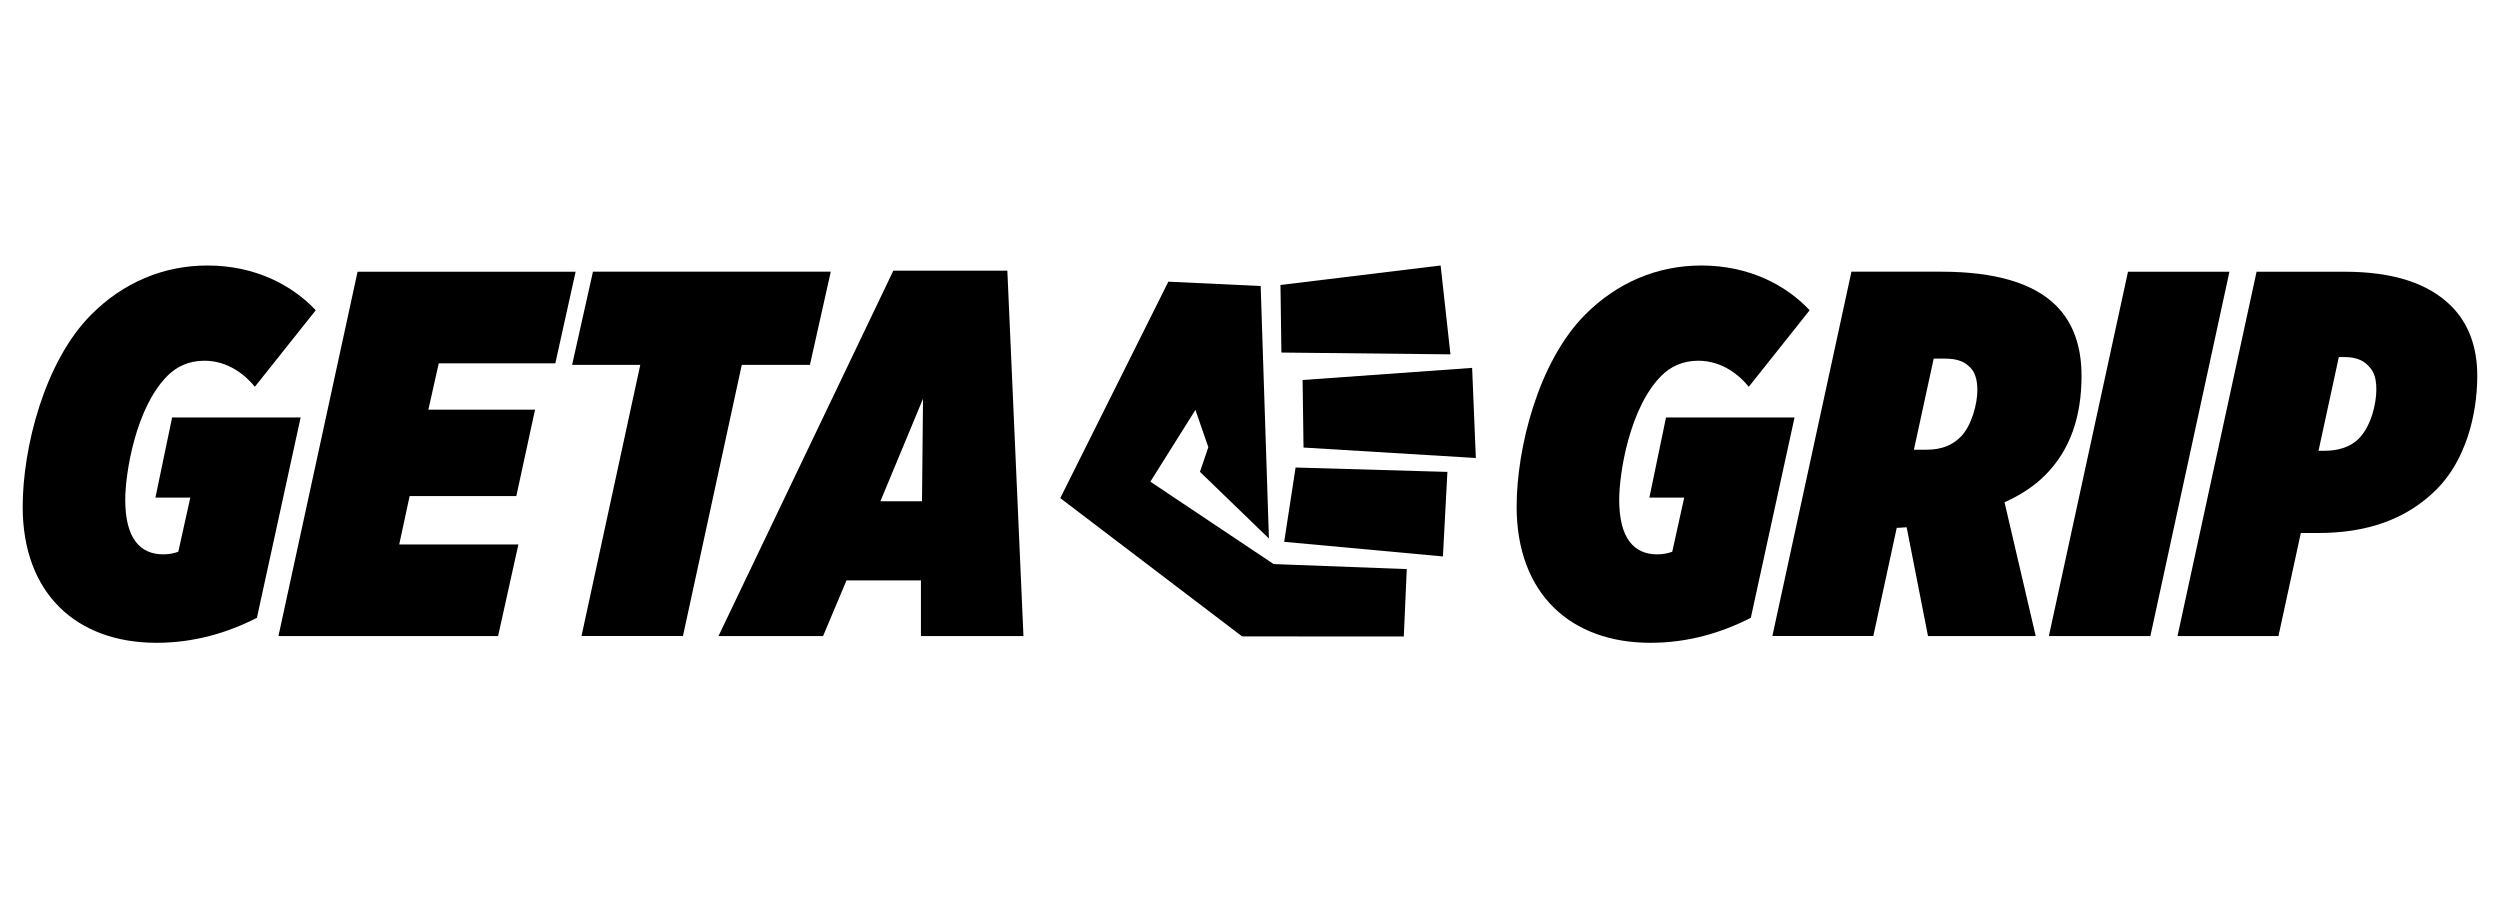 <svg viewBox="0 0 1000 363.32" version="1.1" xmlns="http://www.w3.org/2000/svg" id="Layer_1">
  
  <path d="M9.08,202.58c0-23.1,8.54-57.87,27.5-76.82,12.7-12.7,28.72-19.56,46.41-19.56,19.36,0,34.14,8.11,43.31,17.9l-24.36,30.61c-3.53-4.37-10.41-10.42-20.19-10.42-6.46,0-11.24,2.5-14.78,6.04-12.7,12.7-16.87,38.93-16.87,49.55,0,15.61,6.03,21.86,15.19,21.86,2.31,0,4.37-.42,6.03-1.04l4.8-21.66h-13.95l6.68-32.06h51.41l-17.49,80.15c-11.87,6.04-25.19,9.99-40.18,9.99-31.65,0-53.52-19.36-53.52-54.54Z"></path>
  <path d="M143.02,108.69h87.23l-8.12,36.64h-46.63l-4.15,18.53h42.67l-7.49,34.56h-42.67l-4.17,19.36h47.67l-8.12,36.64h-87.86l31.65-145.73Z"></path>
  <path d="M256.12,145.95h-27.28l8.34-37.27h95.13l-8.34,37.27h-27.26l-23.53,108.46h-40.58l23.51-108.46Z"></path>
  <g>
    <path d="M606.66,202.58c0-23.1,8.54-57.87,27.5-76.82,12.68-12.7,28.72-19.56,46.41-19.56,19.36,0,34.14,8.11,43.29,17.9l-24.34,30.61c-3.54-4.37-10.41-10.42-20.21-10.42-6.44,0-11.24,2.5-14.78,6.04-12.7,12.7-16.85,38.93-16.85,49.55,0,15.61,6.03,21.86,15.19,21.86,2.29,0,4.37-.42,6.03-1.04l4.78-21.66h-13.93l6.66-32.06h51.41l-17.49,80.15c-11.87,6.04-25.19,9.99-40.18,9.99-31.63,0-53.5-19.36-53.5-54.54Z"></path>
    <path d="M762.65,210.9c-1.03,0-2.07.21-2.92.21h-1.03l-9.37,43.3h-40.38l31.63-145.73h36.04c21.43,0,36.84,4.59,45.79,13.54,6.87,6.87,10.2,16.24,10.2,28.11,0,16.44-4.58,29.77-14.56,39.76-4.37,4.37-9.8,7.92-16.24,10.82l12.48,53.51h-43.09l-8.54-43.51ZM770.36,179.89c6.87,0,10.83-2.09,13.95-5.2,4.37-4.37,6.64-13.32,6.64-18.54,0-4.37-1.02-7.7-3.32-9.57-2.07-2.09-5.2-3.13-9.56-3.13h-4.59l-7.92,36.44h4.8Z"></path>
    <path d="M851.2,108.69h40.58l-31.63,145.73h-40.6l31.65-145.73Z"></path>
    <path d="M902.63,108.69h35.19c19.36,0,33.53,4.59,42.68,13.74,6.87,6.87,10.41,16.24,10.41,27.9,0,15.82-4.78,33.93-16.24,45.38-12.27,12.29-28.31,17.49-47.46,17.49h-6.88l-8.95,41.22h-40.38l31.63-145.73ZM937.82,142.83h-2.29l-8.12,37.48h2.51c4.78,0,9.98-1.25,13.53-4.79,4.98-5,7.09-13.95,7.09-19.78s-1.68-7.91-3.56-9.78c-2.27-2.29-5.61-3.13-9.15-3.13Z"></path>
  </g>
  <path d="M357.34,108.27h45.6l6.44,146.15h-41.01v-22.27h-29.77l-9.37,22.27h-41.84l69.94-146.15ZM368.8,200.5l.41-41.01-17.05,41.01h16.65Z"></path>
  <g>
    <polygon points="580.18 141.74 576.25 106.19 512.19 113.99 512.56 141.02 580.18 141.74"></polygon>
    <polygon points="513.67 216.73 577.17 222.58 578.96 188.76 518.24 187.01 513.67 216.73"></polygon>
    <polygon points="521.41 179.02 590.34 183.2 588.85 147.15 521.04 152 521.41 179.02"></polygon>
    <polygon points="460.14 192.67 478.17 163.96 483.33 178.87 479.98 188.73 507.57 215.4 504.27 114.41 467.34 112.67 424.11 199.24 496.83 254.56 561.52 254.6 562.71 227.64 509.46 225.63 460.14 192.67"></polygon>
  </g>
</svg>